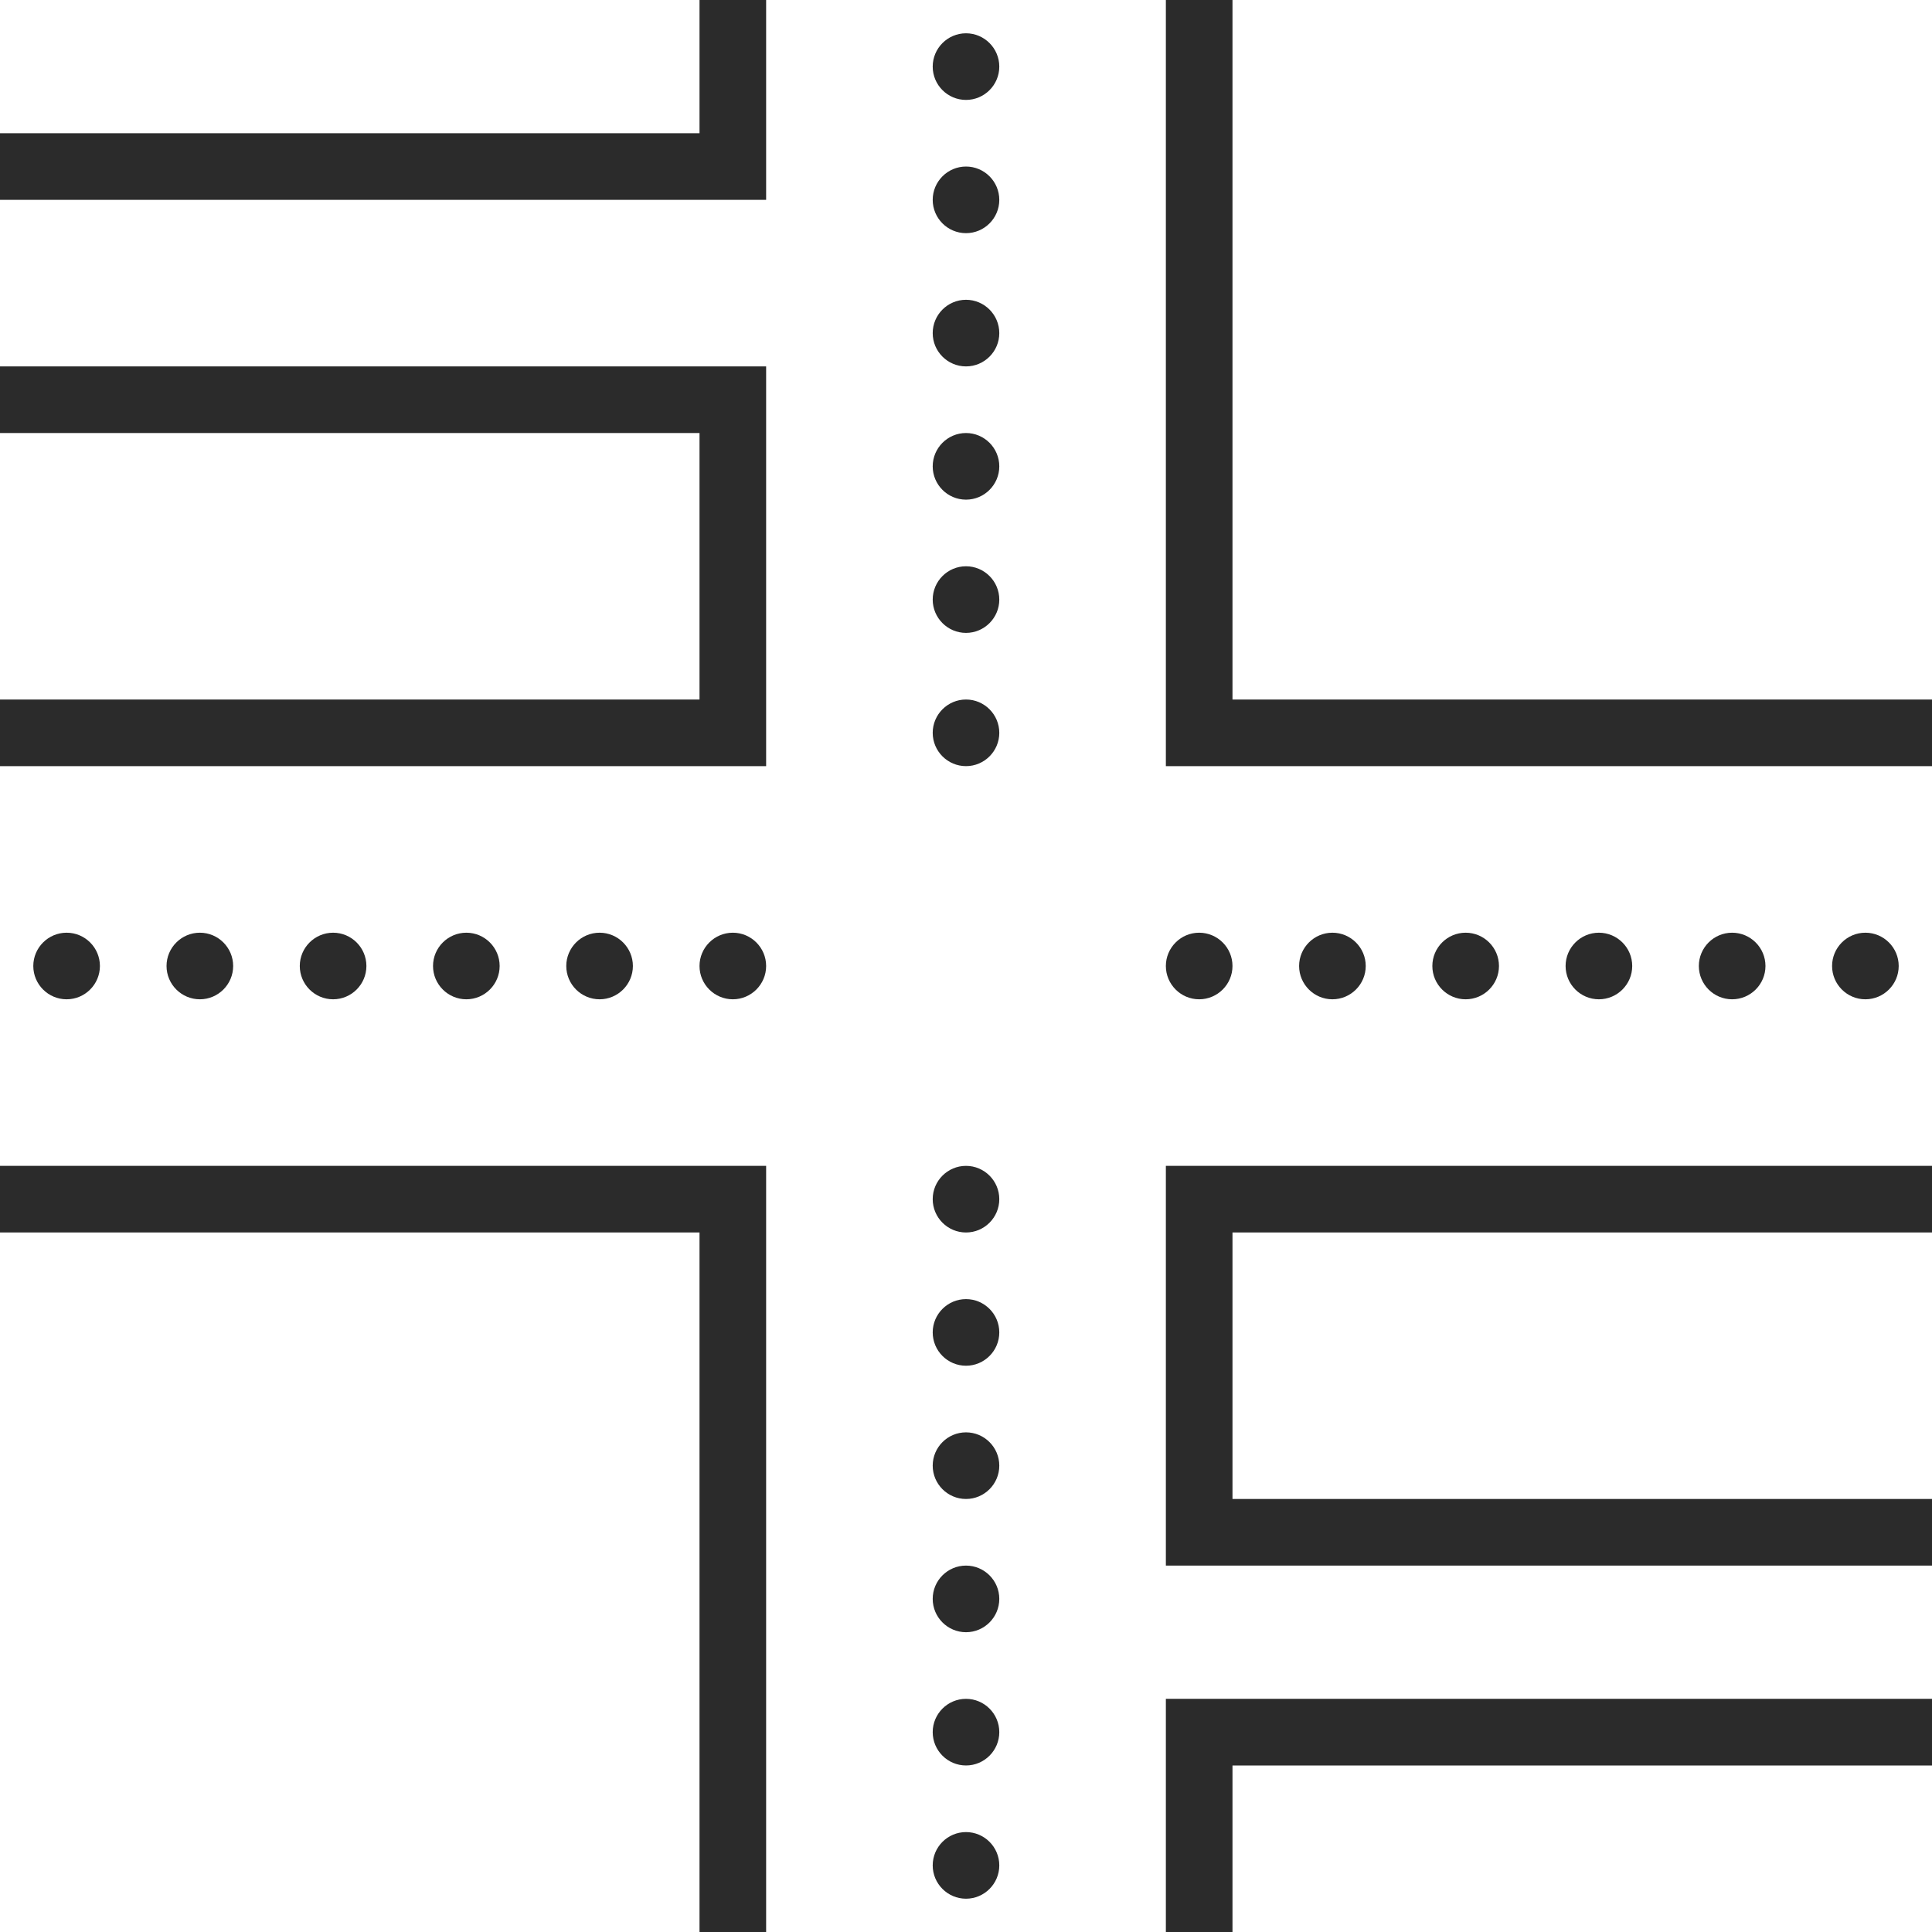<?xml version="1.0" encoding="UTF-8"?>
<svg width="60px" height="60px" viewBox="0 0 60 60" version="1.1" xmlns="http://www.w3.org/2000/svg" xmlns:xlink="http://www.w3.org/1999/xlink">
    <title>084245D7-BD00-49FE-9C15-D835C5CB0CF1</title>
    <g id="WIREFRAME" stroke="none" stroke-width="1" fill="none" fill-rule="evenodd">
        <g id="ATM-International-Wireframe" transform="translate(-758, -732)" fill="#2B2B2B" fill-rule="nonzero">
            <path d="M779.724,732 L779.724,736.138 L758,736.138 L758,738.207 L781.793,738.207 L781.793,732 L779.724,732 Z M794.207,732 L794.207,755.793 L818,755.793 L818,753.724 L796.276,753.724 L796.276,732 L794.207,732 Z M788,733.034 C787.43,733.034 786.966,733.499 786.966,734.069 C786.966,734.639 787.43,735.103 788,735.103 C788.57,735.103 789.034,734.639 789.034,734.069 C789.034,733.499 788.57,733.034 788,733.034 Z M788,737.172 C787.43,737.172 786.966,737.637 786.966,738.207 C786.966,738.777 787.43,739.241 788,739.241 C788.57,739.241 789.034,738.777 789.034,738.207 C789.034,737.637 788.57,737.172 788,737.172 Z M788,741.31 C787.43,741.31 786.966,741.775 786.966,742.345 C786.966,742.915 787.43,743.379 788,743.379 C788.57,743.379 789.034,742.915 789.034,742.345 C789.034,741.775 788.57,741.31 788,741.31 Z M758,743.379 L758,745.448 L779.724,745.448 L779.724,753.724 L758,753.724 L758,755.793 L781.793,755.793 L781.793,743.379 L758,743.379 Z M788,745.448 C787.43,745.448 786.966,745.913 786.966,746.483 C786.966,747.053 787.43,747.517 788,747.517 C788.57,747.517 789.034,747.053 789.034,746.483 C789.034,745.913 788.57,745.448 788,745.448 Z M788,749.586 C787.43,749.586 786.966,750.051 786.966,750.621 C786.966,751.19 787.43,751.655 788,751.655 C788.57,751.655 789.034,751.19 789.034,750.621 C789.034,750.051 788.57,749.586 788,749.586 Z M788,753.724 C787.43,753.724 786.966,754.189 786.966,754.759 C786.966,755.328 787.43,755.793 788,755.793 C788.57,755.793 789.034,755.328 789.034,754.759 C789.034,754.189 788.57,753.724 788,753.724 Z M760.069,760.966 C759.499,760.966 759.034,761.43 759.034,762 C759.034,762.57 759.499,763.034 760.069,763.034 C760.639,763.034 761.103,762.57 761.103,762 C761.103,761.43 760.639,760.966 760.069,760.966 Z M764.207,760.966 C763.637,760.966 763.172,761.43 763.172,762 C763.172,762.57 763.637,763.034 764.207,763.034 C764.777,763.034 765.241,762.57 765.241,762 C765.241,761.43 764.777,760.966 764.207,760.966 Z M768.345,760.966 C767.775,760.966 767.31,761.43 767.31,762 C767.31,762.57 767.775,763.034 768.345,763.034 C768.915,763.034 769.379,762.57 769.379,762 C769.379,761.43 768.915,760.966 768.345,760.966 Z M772.483,760.966 C771.913,760.966 771.448,761.43 771.448,762 C771.448,762.57 771.913,763.034 772.483,763.034 C773.053,763.034 773.517,762.57 773.517,762 C773.517,761.43 773.053,760.966 772.483,760.966 Z M776.621,760.966 C776.051,760.966 775.586,761.43 775.586,762 C775.586,762.57 776.051,763.034 776.621,763.034 C777.19,763.034 777.655,762.57 777.655,762 C777.655,761.43 777.19,760.966 776.621,760.966 Z M780.759,760.966 C780.189,760.966 779.724,761.43 779.724,762 C779.724,762.57 780.189,763.034 780.759,763.034 C781.328,763.034 781.793,762.57 781.793,762 C781.793,761.43 781.328,760.966 780.759,760.966 Z M795.241,760.966 C794.672,760.966 794.207,761.43 794.207,762 C794.207,762.57 794.672,763.034 795.241,763.034 C795.811,763.034 796.276,762.57 796.276,762 C796.276,761.43 795.811,760.966 795.241,760.966 Z M799.379,760.966 C798.81,760.966 798.345,761.43 798.345,762 C798.345,762.57 798.81,763.034 799.379,763.034 C799.949,763.034 800.414,762.57 800.414,762 C800.414,761.43 799.949,760.966 799.379,760.966 Z M803.517,760.966 C802.947,760.966 802.483,761.43 802.483,762 C802.483,762.57 802.947,763.034 803.517,763.034 C804.087,763.034 804.552,762.57 804.552,762 C804.552,761.43 804.087,760.966 803.517,760.966 Z M807.655,760.966 C807.085,760.966 806.621,761.43 806.621,762 C806.621,762.57 807.085,763.034 807.655,763.034 C808.225,763.034 808.69,762.57 808.69,762 C808.69,761.43 808.225,760.966 807.655,760.966 Z M811.793,760.966 C811.223,760.966 810.759,761.43 810.759,762 C810.759,762.57 811.223,763.034 811.793,763.034 C812.363,763.034 812.828,762.57 812.828,762 C812.828,761.43 812.363,760.966 811.793,760.966 Z M815.931,760.966 C815.361,760.966 814.897,761.43 814.897,762 C814.897,762.57 815.361,763.034 815.931,763.034 C816.501,763.034 816.966,762.57 816.966,762 C816.966,761.43 816.501,760.966 815.931,760.966 Z M758,768.207 L758,770.276 L779.724,770.276 L779.724,792 L781.793,792 L781.793,768.207 L758,768.207 Z M788,768.207 C787.43,768.207 786.966,768.672 786.966,769.241 C786.966,769.811 787.43,770.276 788,770.276 C788.57,770.276 789.034,769.811 789.034,769.241 C789.034,768.672 788.57,768.207 788,768.207 Z M794.207,768.207 L794.207,780.621 L818,780.621 L818,778.552 L796.276,778.552 L796.276,770.276 L818,770.276 L818,768.207 L794.207,768.207 Z M788,772.345 C787.43,772.345 786.966,772.81 786.966,773.379 C786.966,773.949 787.43,774.414 788,774.414 C788.57,774.414 789.034,773.949 789.034,773.379 C789.034,772.81 788.57,772.345 788,772.345 Z M788,776.483 C787.43,776.483 786.966,776.947 786.966,777.517 C786.966,778.087 787.43,778.552 788,778.552 C788.57,778.552 789.034,778.087 789.034,777.517 C789.034,776.947 788.57,776.483 788,776.483 Z M788,780.621 C787.43,780.621 786.966,781.085 786.966,781.655 C786.966,782.225 787.43,782.69 788,782.69 C788.57,782.69 789.034,782.225 789.034,781.655 C789.034,781.085 788.57,780.621 788,780.621 Z M788,784.759 C787.43,784.759 786.966,785.223 786.966,785.793 C786.966,786.363 787.43,786.828 788,786.828 C788.57,786.828 789.034,786.363 789.034,785.793 C789.034,785.223 788.57,784.759 788,784.759 Z M794.207,784.759 L794.207,792 L796.276,792 L796.276,786.828 L818,786.828 L818,784.759 L794.207,784.759 Z M788,788.897 C787.43,788.897 786.966,789.361 786.966,789.931 C786.966,790.501 787.43,790.966 788,790.966 C788.57,790.966 789.034,790.501 789.034,789.931 C789.034,789.361 788.57,788.897 788,788.897 Z" id="Shape"></path>
        </g>
    </g>
</svg>